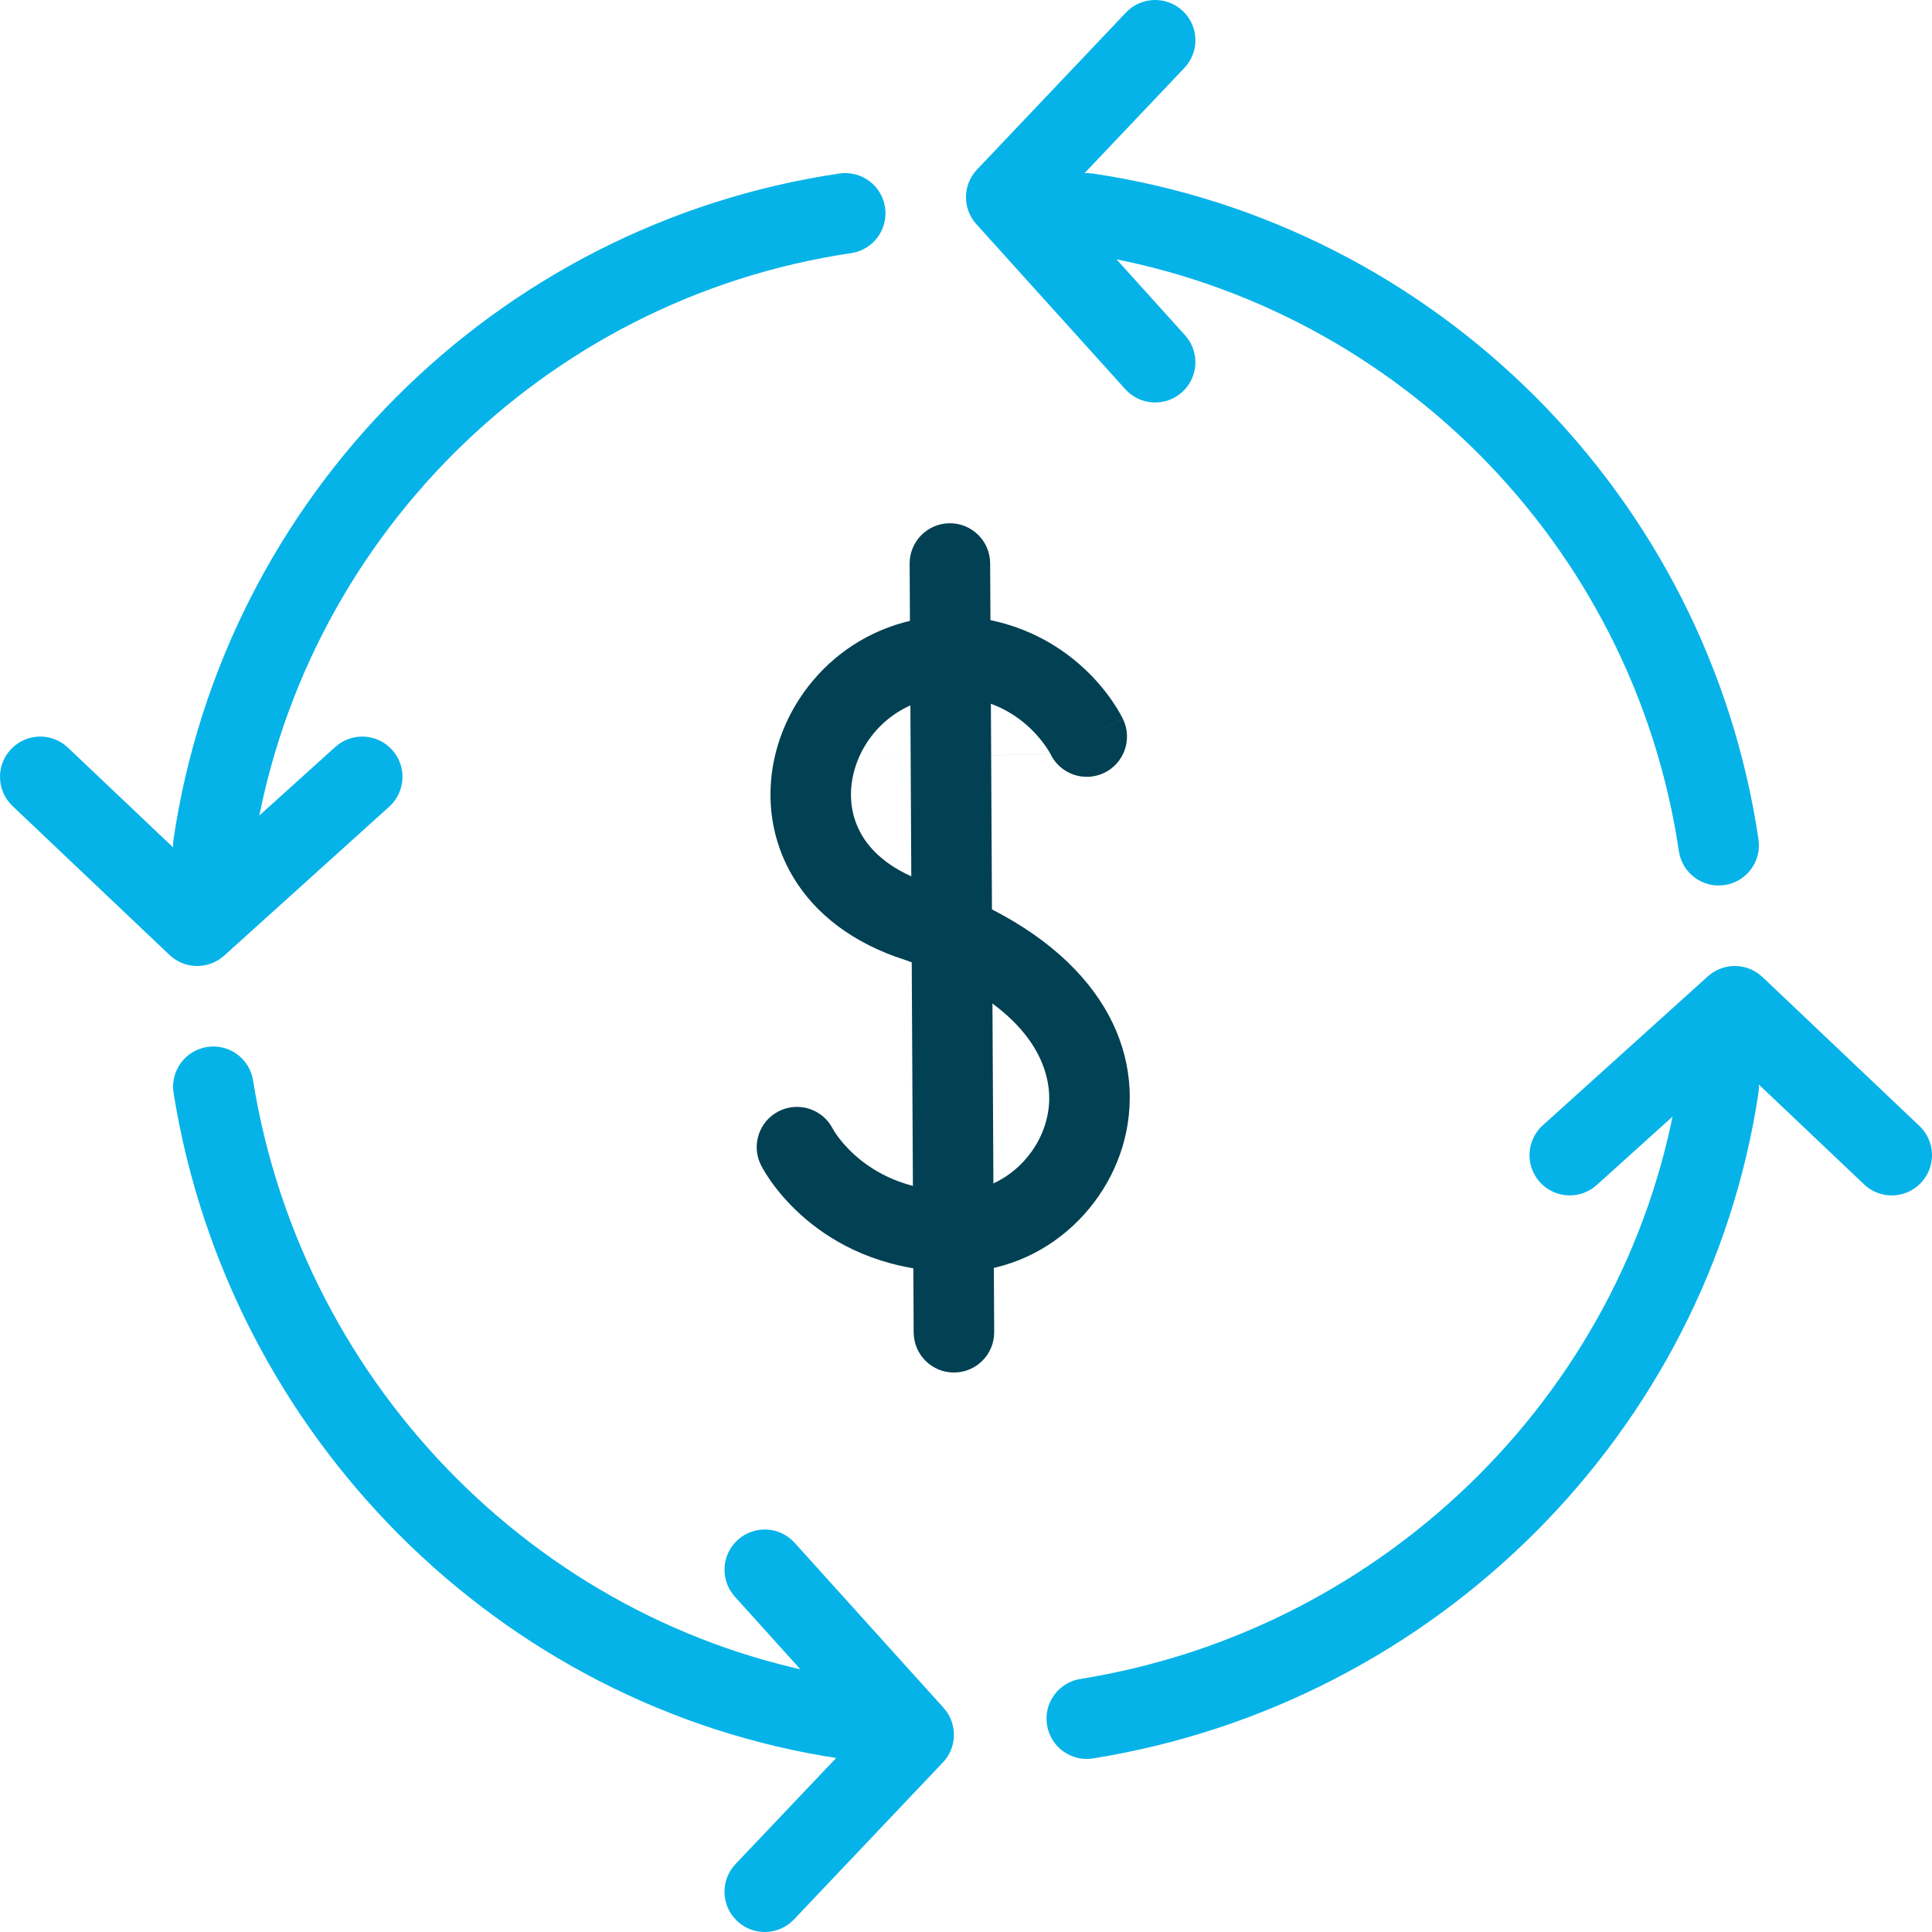 <svg xmlns="http://www.w3.org/2000/svg" width="48" height="48" viewBox="0 0 48 48" fill="none"><g clip-path="url(#clip0)"><path fill-rule="evenodd" clip-rule="evenodd" d="M9.742 18.63C10.112 19.04 10.08 19.672 9.67 20.042L5.57 23.742C5.182 24.092 4.591 24.085 4.212 23.726L0.312 20.026C-0.089 19.645 -0.106 19.012 0.275 18.612C0.655 18.211 1.288 18.194 1.688 18.575L4.917 21.638L8.33 18.558C8.74 18.188 9.372 18.22 9.742 18.63Z" fill="#06B3E8"></path><path fill-rule="evenodd" clip-rule="evenodd" d="M29.388 0.275C29.789 0.655 29.806 1.288 29.425 1.688L26.362 4.917L29.442 8.33C29.812 8.74 29.78 9.372 29.37 9.742C28.96 10.112 28.328 10.08 27.958 9.67L24.258 5.57C23.908 5.182 23.915 4.591 24.274 4.212L27.974 0.312C28.355 -0.089 28.988 -0.106 29.388 0.275Z" fill="#06B3E8"></path><path fill-rule="evenodd" clip-rule="evenodd" d="M42.43 24.258C42.818 23.908 43.409 23.915 43.788 24.274L47.688 27.974C48.089 28.355 48.106 28.988 47.725 29.388C47.345 29.789 46.712 29.806 46.312 29.425L43.083 26.362L39.67 29.442C39.26 29.812 38.628 29.78 38.258 29.37C37.888 28.96 37.92 28.328 38.33 27.958L42.43 24.258Z" fill="#06B3E8"></path><path fill-rule="evenodd" clip-rule="evenodd" d="M18.33 38.258C18.74 37.888 19.372 37.92 19.742 38.33L23.442 42.43C23.792 42.818 23.785 43.409 23.425 43.788L19.726 47.688C19.345 48.089 18.712 48.106 18.312 47.725C17.911 47.345 17.894 46.712 18.274 46.312L21.338 43.083L18.258 39.67C17.888 39.26 17.92 38.628 18.33 38.258Z" fill="#06B3E8"></path><path fill-rule="evenodd" clip-rule="evenodd" d="M21.989 5.153C22.07 5.7 21.693 6.208 21.146 6.289C13.482 7.425 7.425 13.482 6.289 21.146C6.208 21.693 5.7 22.07 5.153 21.989C4.607 21.908 4.23 21.4 4.311 20.854C5.575 12.318 12.318 5.575 20.853 4.311C21.4 4.23 21.908 4.607 21.989 5.153Z" fill="#06B3E8"></path><path fill-rule="evenodd" clip-rule="evenodd" d="M26.011 5.153C26.092 4.607 26.6 4.23 27.147 4.311C35.682 5.575 42.425 12.318 43.689 20.854C43.77 21.4 43.393 21.908 42.847 21.989C42.3 22.07 41.792 21.693 41.711 21.146C40.575 13.482 34.518 7.425 26.854 6.289C26.307 6.208 25.93 5.7 26.011 5.153Z" fill="#06B3E8"></path><path fill-rule="evenodd" clip-rule="evenodd" d="M42.849 26.011C43.395 26.093 43.771 26.602 43.689 27.148C42.423 35.587 35.68 42.32 27.159 43.687C26.613 43.775 26.1 43.404 26.013 42.858C25.925 42.313 26.296 41.8 26.842 41.713C34.52 40.48 40.577 34.413 41.711 26.852C41.793 26.305 42.302 25.929 42.849 26.011Z" fill="#06B3E8"></path><path fill-rule="evenodd" clip-rule="evenodd" d="M5.141 26.013C5.687 25.925 6.2 26.296 6.287 26.842C7.52 34.52 13.587 40.577 21.148 41.711C21.695 41.793 22.071 42.302 21.989 42.848C21.907 43.395 21.398 43.771 20.852 43.689C12.413 42.423 5.68 35.68 4.313 27.159C4.225 26.613 4.596 26.1 5.141 26.013Z" fill="#06B3E8"></path><path fill-rule="evenodd" clip-rule="evenodd" d="M19.234 18.868C19.637 16.967 21.341 15.3 23.7 15.3C23.714 15.3 23.728 15.3 23.742 15.301C25.224 15.363 26.266 15.988 26.93 16.605C27.259 16.909 27.494 17.211 27.649 17.44C27.728 17.555 27.787 17.654 27.828 17.728C27.849 17.765 27.866 17.797 27.878 17.821C27.885 17.833 27.89 17.843 27.894 17.852L27.9 17.863L27.902 17.868L27.903 17.87L27.903 17.871C27.904 17.871 27.904 17.872 27 18.3L27.904 17.872C28.14 18.371 27.927 18.967 27.428 19.204C26.932 19.439 26.34 19.23 26.101 18.737C26.101 18.737 26.101 18.737 26.101 18.737M26.1 18.736C26.098 18.733 26.093 18.723 26.085 18.708C26.068 18.678 26.038 18.627 25.994 18.563C25.906 18.433 25.767 18.253 25.57 18.07C25.187 17.715 24.586 17.343 23.68 17.3C22.349 17.309 21.412 18.238 21.191 19.282C21.082 19.797 21.153 20.316 21.421 20.763C21.687 21.206 22.196 21.658 23.103 21.947L23.125 21.954C26.728 23.191 28.287 25.445 28.044 27.719C27.818 29.836 25.989 31.6 23.8 31.6C20.463 31.6 19.09 29.316 18.906 28.947C18.659 28.453 18.859 27.853 19.353 27.606C19.847 27.359 20.448 27.559 20.695 28.053C20.694 28.053 20.695 28.053 20.695 28.053C20.704 28.071 20.92 28.458 21.405 28.838C21.884 29.215 22.646 29.6 23.8 29.6C24.911 29.6 25.932 28.664 26.056 27.506C26.163 26.506 25.573 24.912 22.485 23.849C21.199 23.437 20.261 22.716 19.707 21.793C19.154 20.872 19.031 19.828 19.234 18.868M26.097 18.729C26.097 18.729 26.097 18.729 26.097 18.729L26.097 18.729L26.097 18.73L26.098 18.731L26.099 18.734L26.1 18.736M26.097 18.729C26.097 18.729 26.097 18.729 26.097 18.729Z" fill="#024053"></path><path fill-rule="evenodd" clip-rule="evenodd" d="M23.594 13C24.147 12.997 24.597 13.443 24.6 13.995L24.7 33.095C24.703 33.647 24.257 34.097 23.705 34.1C23.153 34.103 22.703 33.657 22.7 33.105L22.6 14.005C22.597 13.453 23.042 13.003 23.594 13Z" fill="#024053"></path></g><defs><clipPath id="clip0"><rect width="48" height="48" fill="white"></rect></clipPath></defs></svg>